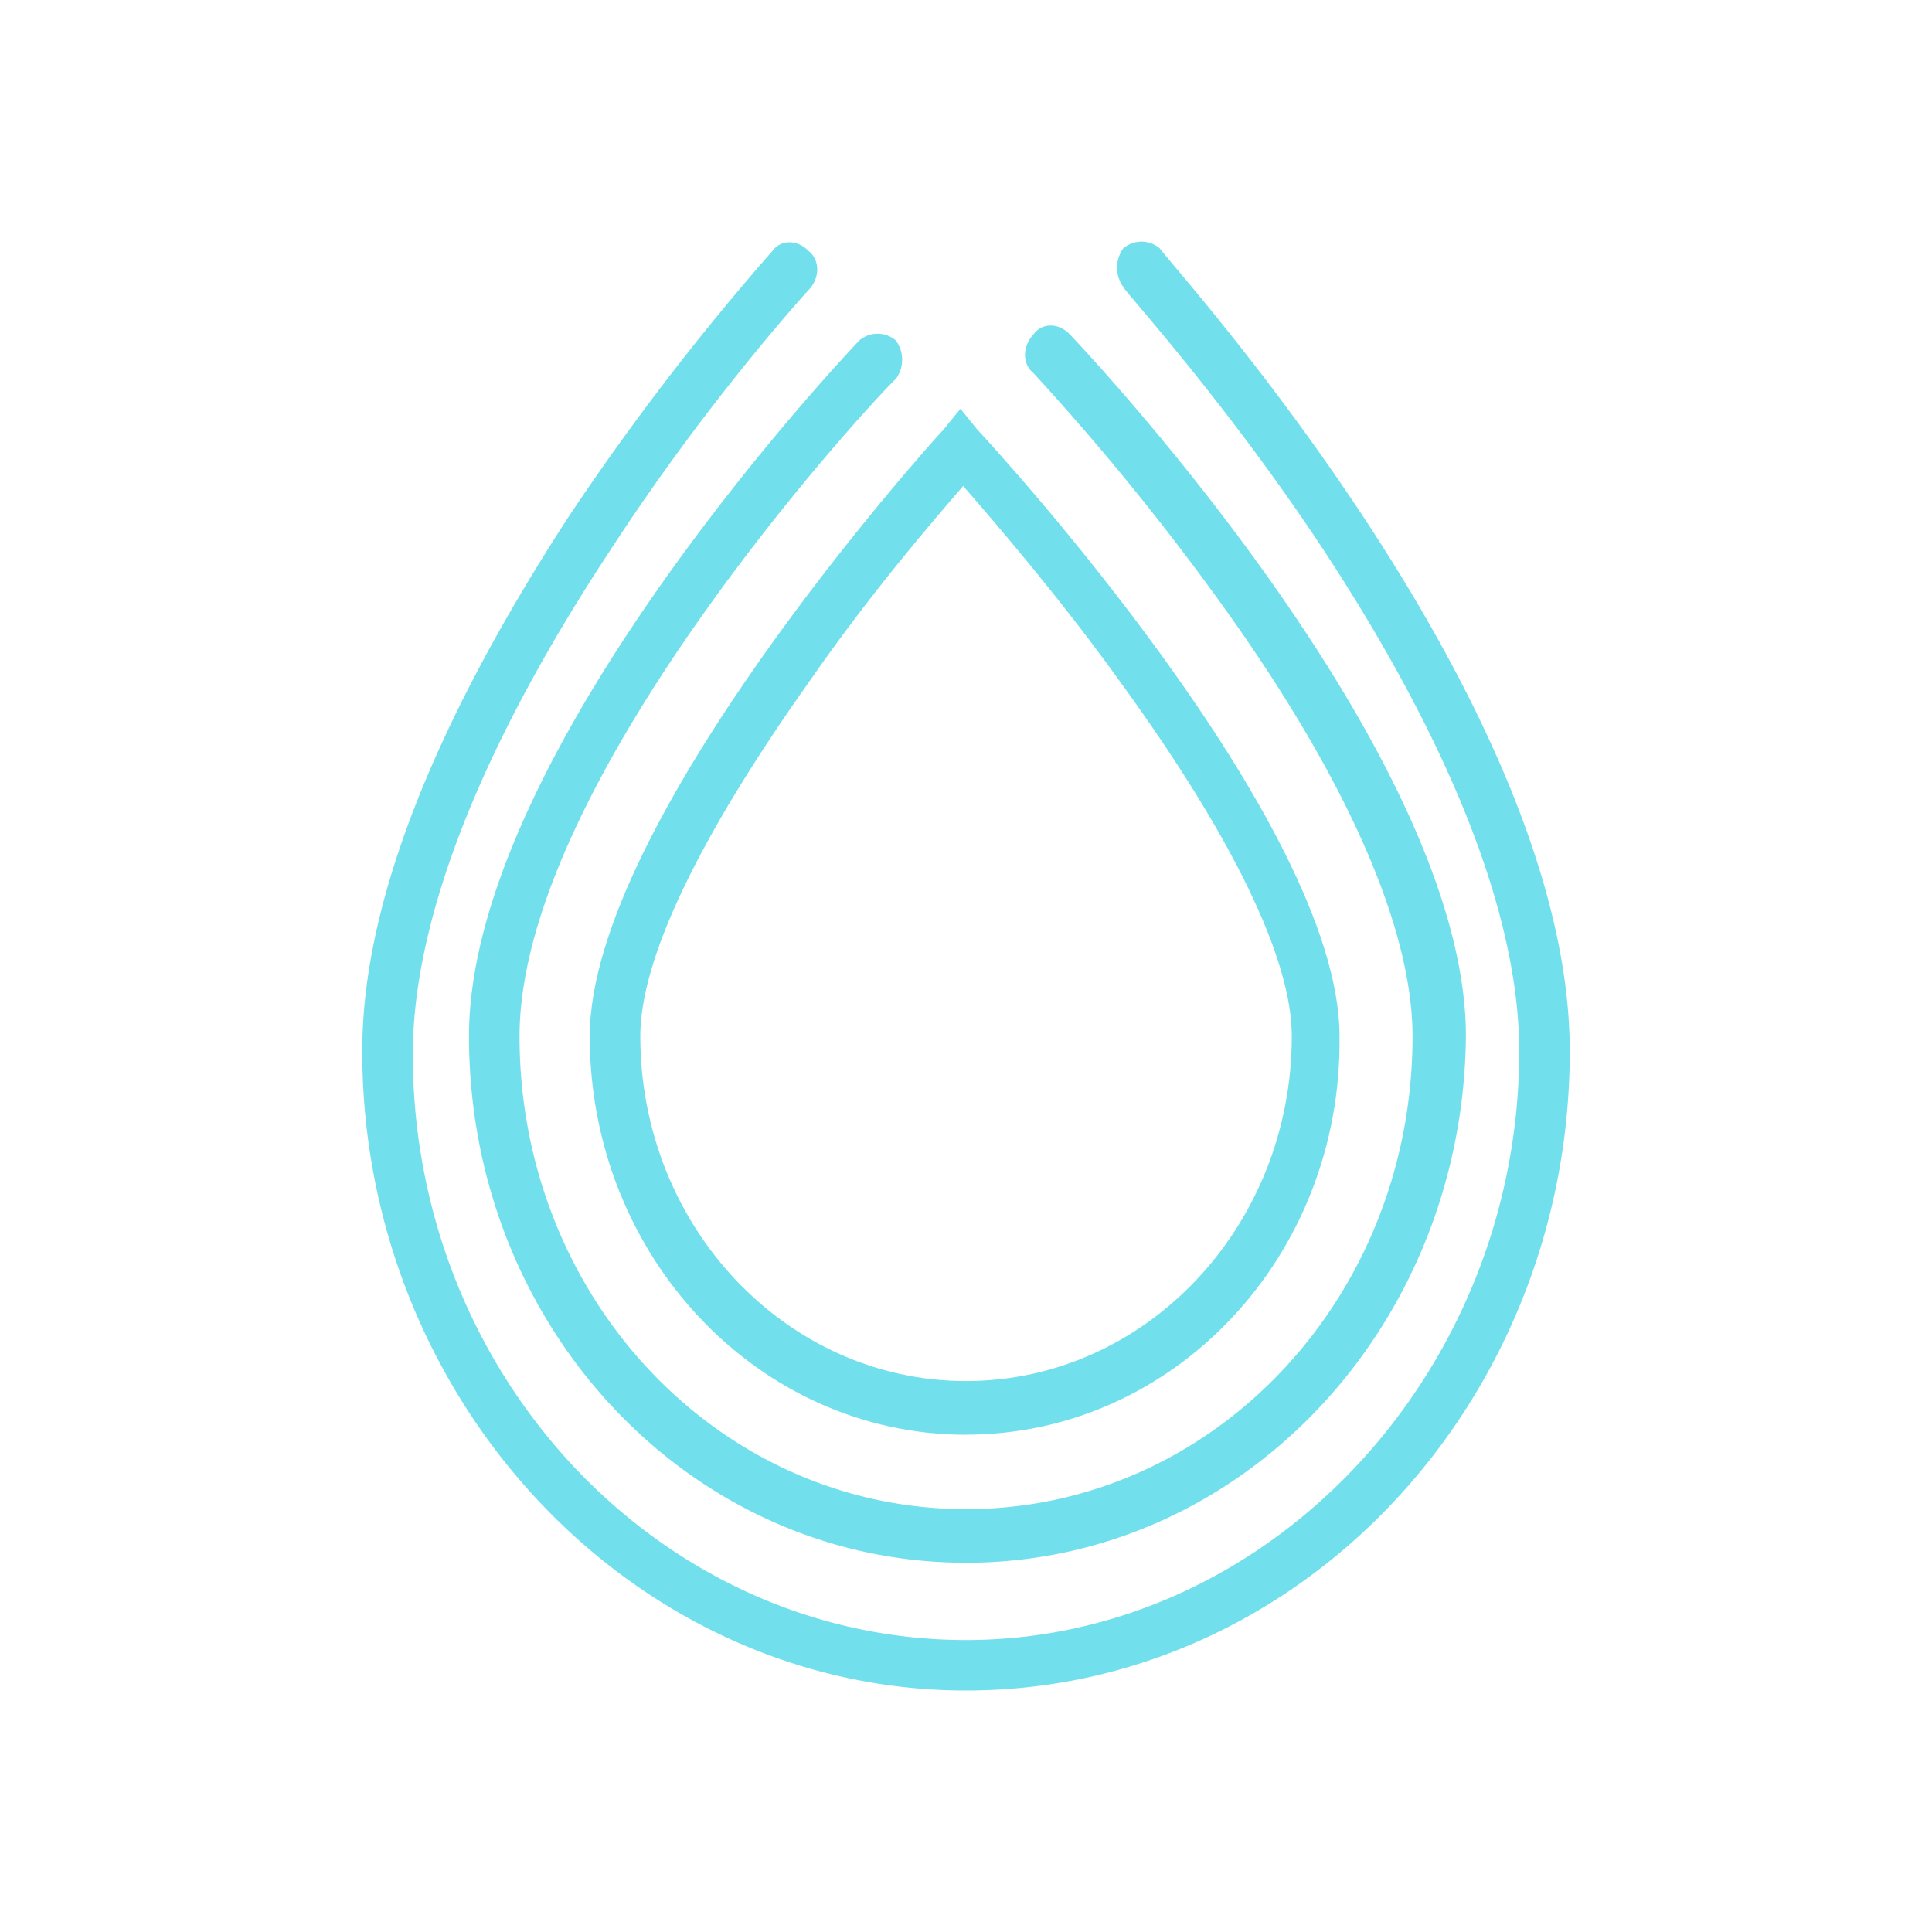 <svg xmlns="http://www.w3.org/2000/svg" width="1em" height="1em" viewBox="0 0 24 24"><g fill="#71E0EC"><path d="M12 17.823c-2.581 0-4.674-2.217-4.674-4.95c0-2.66 4.22-7.352 4.395-7.537l.21-.258l.209.258c.174.185 4.5 4.877 4.5 7.536c.035 2.734-2.058 4.95-4.64 4.95m-.035-11.785c-.383.443-1.15 1.33-1.918 2.438c-1.36 1.921-2.093 3.436-2.093 4.396c0 2.365 1.814 4.285 4.046 4.285s4.047-1.92 4.047-4.285c0-.96-.733-2.475-2.128-4.396c-.768-1.071-1.57-1.995-1.954-2.438"/><path d="M12 19.413c-3.418 0-6.174-2.919-6.174-6.54c0-3.509 4.64-8.422 4.849-8.644a.35.35 0 0 1 .453 0a.405.405 0 0 1 0 .48c-.07.037-4.674 4.914-4.674 8.165S8.93 18.747 12 18.747s5.547-2.622 5.547-5.873c0-1.33-.803-3.178-2.337-5.32a31 31 0 0 0-2.372-2.919c-.14-.11-.14-.332 0-.48c.104-.148.313-.148.453 0c.21.222 4.919 5.209 4.919 8.719c-.035 3.62-2.791 6.539-6.21 6.539"/><path d="M12 21c-4.116 0-7.5-3.584-7.5-7.943c0-1.81.872-4.027 2.547-6.613A31.5 31.5 0 0 1 9.593 3.12c.105-.147.314-.147.454 0c.14.112.14.333 0 .48c0 0-1.256 1.368-2.477 3.252c-1.605 2.438-2.442 4.581-2.442 6.244c0 4.026 3.105 7.277 6.872 7.277s6.872-3.325 6.872-7.315c0-1.662-.837-3.805-2.441-6.243c-1.221-1.847-2.477-3.214-2.477-3.25a.41.41 0 0 1 0-.48a.35.35 0 0 1 .453 0c.175.257 5.093 5.65 5.093 9.974C19.5 17.415 16.151 21 12 21"/></g></svg>